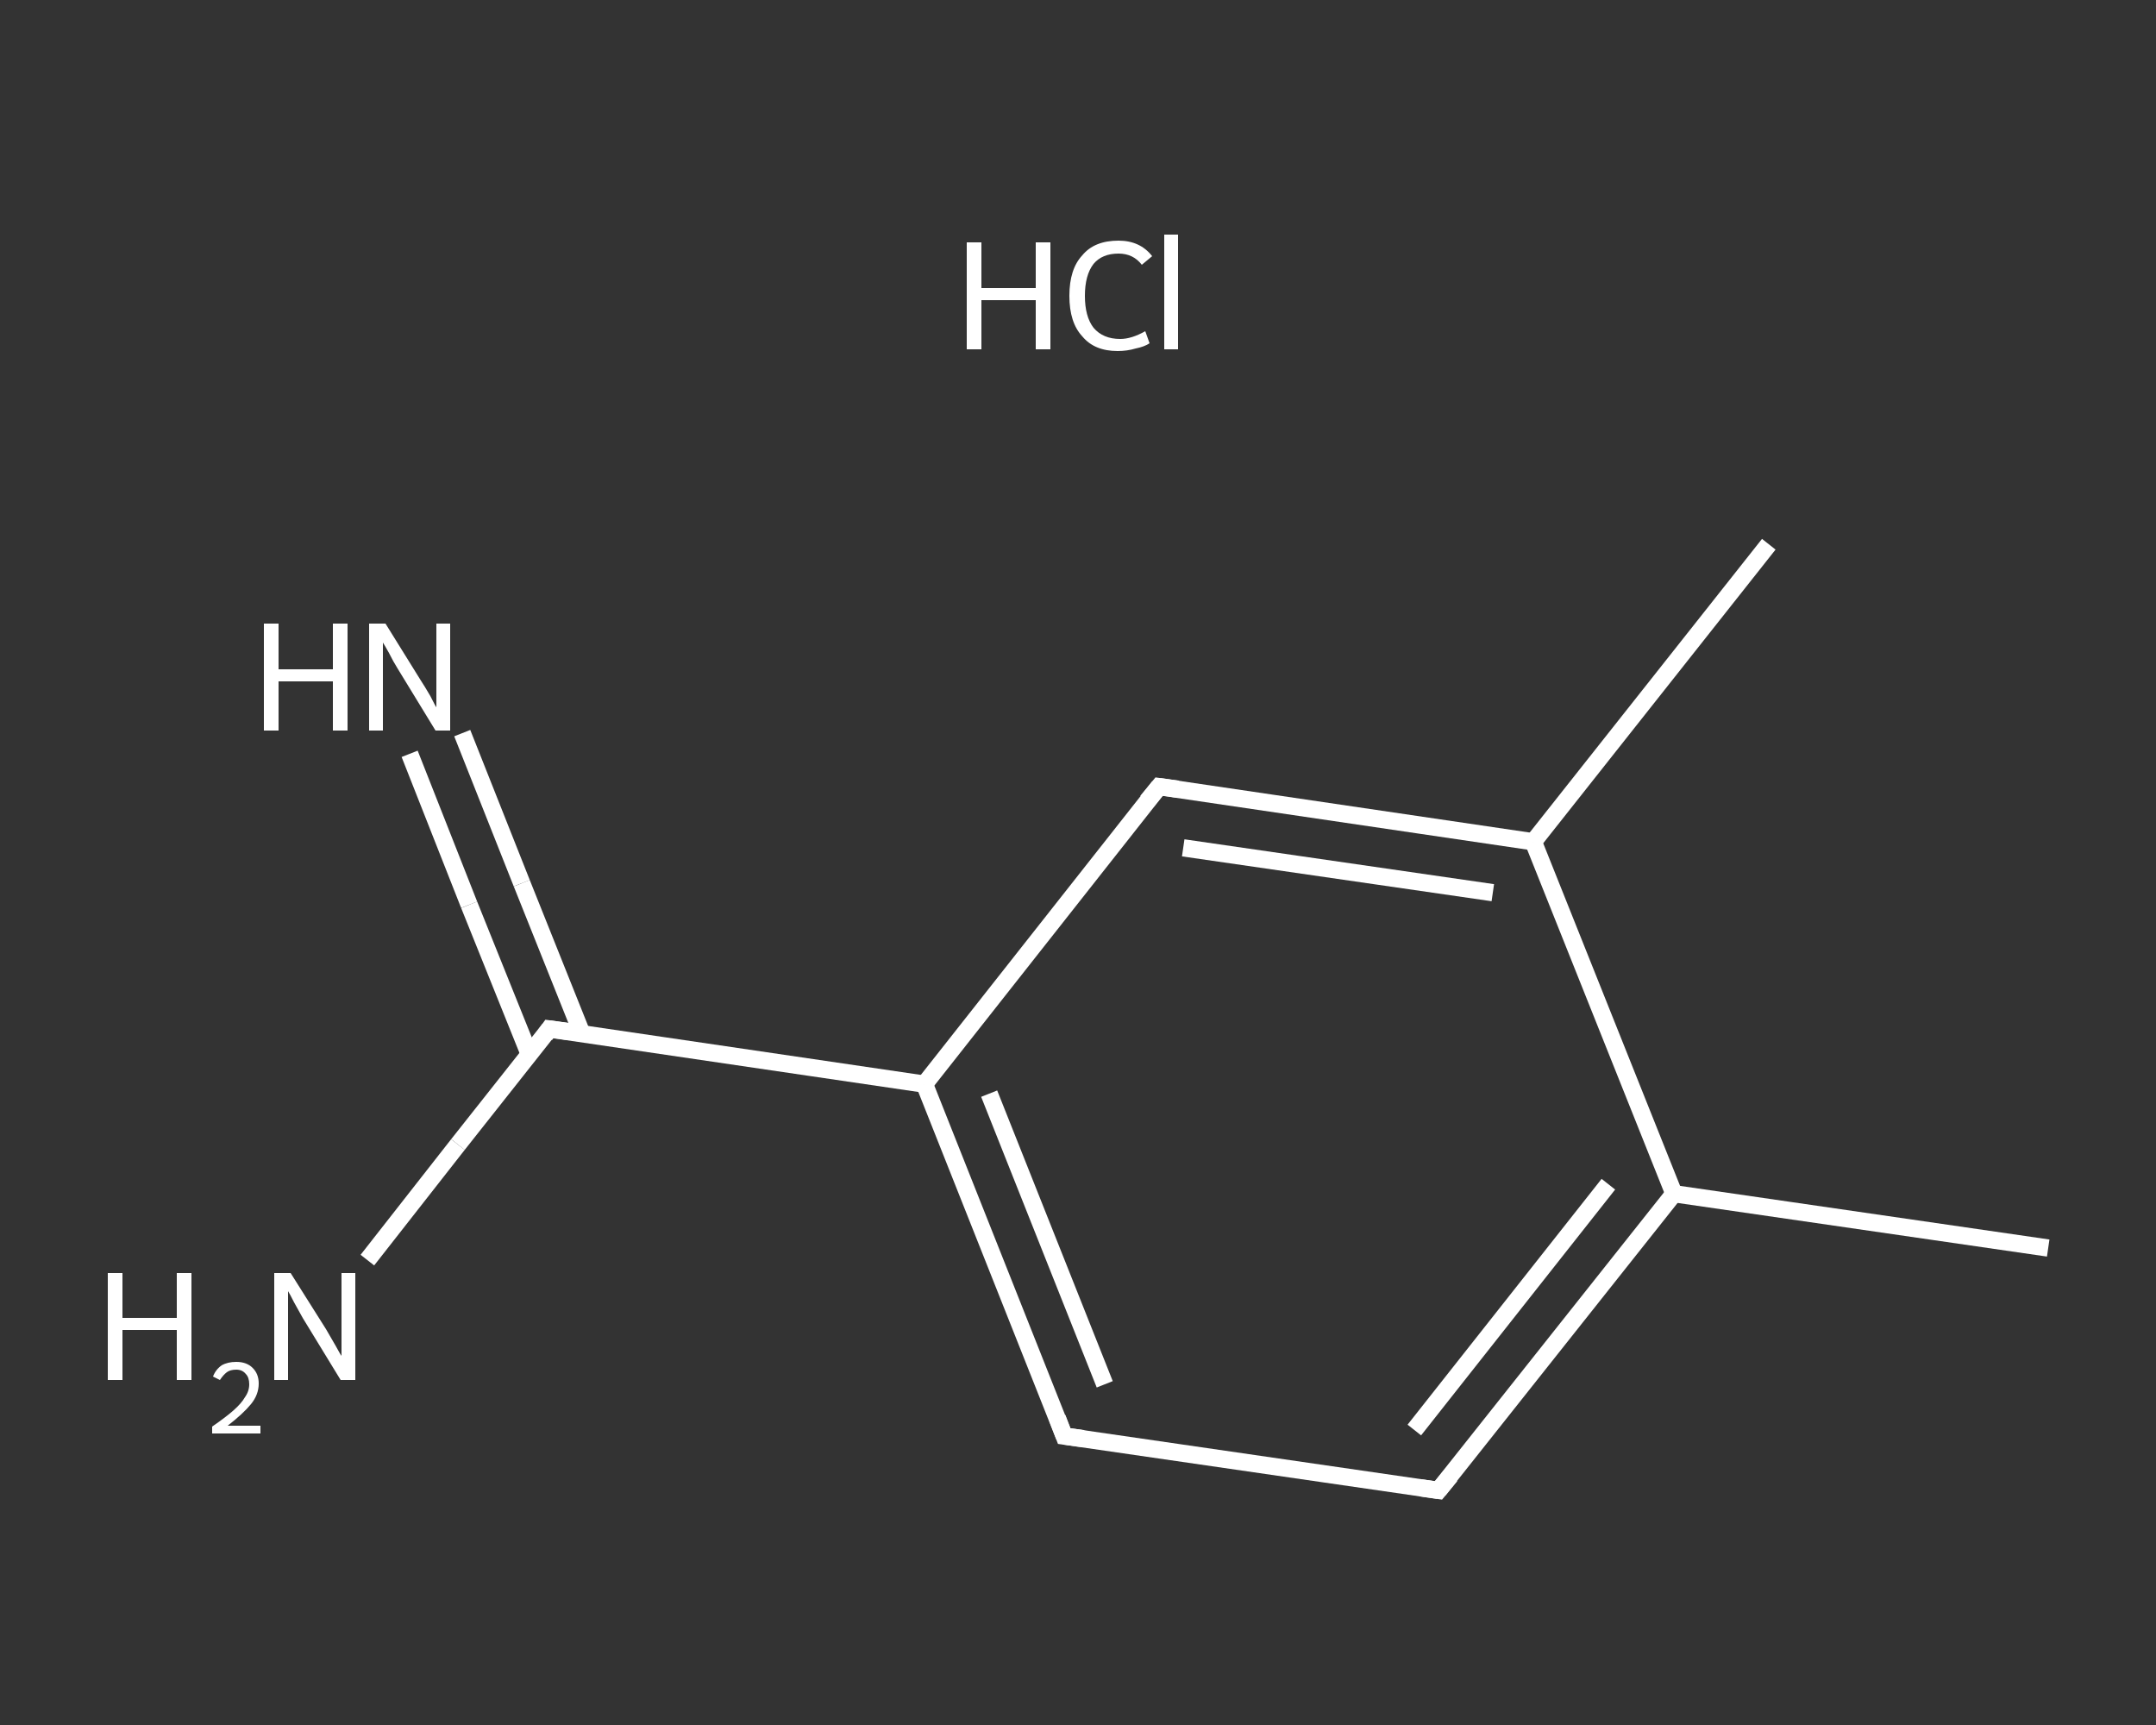 <?xml version='1.0' encoding='iso-8859-1'?>
<svg version='1.1' baseProfile='full'
              xmlns='http://www.w3.org/2000/svg'
                      xmlns:rdkit='http://www.rdkit.org/xml'
                      xmlns:xlink='http://www.w3.org/1999/xlink'
                  xml:space='preserve'
width='250px' height='200px' viewBox='0 0 250 200'>
<rect x="0" y="0" width="250" height="200" fill="#333333" stroke="none"/>
<!-- END OF HEADER -->
<rect style='opacity:1.0;fill:transparent;stroke:none' width='250.0' height='200.0' x='0.0' y='0.0'> </rect>
<path class='bond-0 atom-0 atom-1' d='M 237.5,144.7 L 194.1,138.4' style='fill:none;fill-rule:evenodd;stroke:#FFFFFF;stroke-width:2.0px;stroke-linecap:butt;stroke-linejoin:miter;stroke-opacity:1' />
<path class='bond-1 atom-1 atom-2' d='M 194.1,138.4 L 166.8,172.8' style='fill:none;fill-rule:evenodd;stroke:#FFFFFF;stroke-width:2.0px;stroke-linecap:butt;stroke-linejoin:miter;stroke-opacity:1' />
<path class='bond-1 atom-1 atom-2' d='M 186.5,137.3 L 164.0,165.8' style='fill:none;fill-rule:evenodd;stroke:#FFFFFF;stroke-width:2.0px;stroke-linecap:butt;stroke-linejoin:miter;stroke-opacity:1' />
<path class='bond-2 atom-2 atom-3' d='M 166.8,172.8 L 123.4,166.5' style='fill:none;fill-rule:evenodd;stroke:#FFFFFF;stroke-width:2.0px;stroke-linecap:butt;stroke-linejoin:miter;stroke-opacity:1' />
<path class='bond-3 atom-3 atom-4' d='M 123.4,166.5 L 107.2,125.7' style='fill:none;fill-rule:evenodd;stroke:#FFFFFF;stroke-width:2.0px;stroke-linecap:butt;stroke-linejoin:miter;stroke-opacity:1' />
<path class='bond-3 atom-3 atom-4' d='M 128.1,160.5 L 114.7,126.8' style='fill:none;fill-rule:evenodd;stroke:#FFFFFF;stroke-width:2.0px;stroke-linecap:butt;stroke-linejoin:miter;stroke-opacity:1' />
<path class='bond-4 atom-4 atom-5' d='M 107.2,125.7 L 63.7,119.3' style='fill:none;fill-rule:evenodd;stroke:#FFFFFF;stroke-width:2.0px;stroke-linecap:butt;stroke-linejoin:miter;stroke-opacity:1' />
<path class='bond-5 atom-5 atom-6' d='M 67.5,119.9 L 60.5,102.4' style='fill:none;fill-rule:evenodd;stroke:#FFFFFF;stroke-width:2.0px;stroke-linecap:butt;stroke-linejoin:miter;stroke-opacity:1' />
<path class='bond-5 atom-5 atom-6' d='M 60.5,102.4 L 53.6,85.0' style='fill:none;fill-rule:evenodd;stroke:#FFFFFF;stroke-width:2.0px;stroke-linecap:butt;stroke-linejoin:miter;stroke-opacity:1' />
<path class='bond-5 atom-5 atom-6' d='M 61.4,122.3 L 54.4,104.9' style='fill:none;fill-rule:evenodd;stroke:#FFFFFF;stroke-width:2.0px;stroke-linecap:butt;stroke-linejoin:miter;stroke-opacity:1' />
<path class='bond-5 atom-5 atom-6' d='M 54.4,104.9 L 47.5,87.4' style='fill:none;fill-rule:evenodd;stroke:#FFFFFF;stroke-width:2.0px;stroke-linecap:butt;stroke-linejoin:miter;stroke-opacity:1' />
<path class='bond-6 atom-5 atom-7' d='M 63.7,119.3 L 53.1,132.7' style='fill:none;fill-rule:evenodd;stroke:#FFFFFF;stroke-width:2.0px;stroke-linecap:butt;stroke-linejoin:miter;stroke-opacity:1' />
<path class='bond-6 atom-5 atom-7' d='M 53.1,132.7 L 42.6,146.1' style='fill:none;fill-rule:evenodd;stroke:#FFFFFF;stroke-width:2.0px;stroke-linecap:butt;stroke-linejoin:miter;stroke-opacity:1' />
<path class='bond-7 atom-4 atom-8' d='M 107.2,125.7 L 134.4,91.2' style='fill:none;fill-rule:evenodd;stroke:#FFFFFF;stroke-width:2.0px;stroke-linecap:butt;stroke-linejoin:miter;stroke-opacity:1' />
<path class='bond-8 atom-8 atom-9' d='M 134.4,91.2 L 177.8,97.6' style='fill:none;fill-rule:evenodd;stroke:#FFFFFF;stroke-width:2.0px;stroke-linecap:butt;stroke-linejoin:miter;stroke-opacity:1' />
<path class='bond-8 atom-8 atom-9' d='M 137.2,98.3 L 173.1,103.5' style='fill:none;fill-rule:evenodd;stroke:#FFFFFF;stroke-width:2.0px;stroke-linecap:butt;stroke-linejoin:miter;stroke-opacity:1' />
<path class='bond-9 atom-9 atom-10' d='M 177.8,97.6 L 205.1,63.1' style='fill:none;fill-rule:evenodd;stroke:#FFFFFF;stroke-width:2.0px;stroke-linecap:butt;stroke-linejoin:miter;stroke-opacity:1' />
<path class='bond-10 atom-9 atom-1' d='M 177.8,97.6 L 194.1,138.4' style='fill:none;fill-rule:evenodd;stroke:#FFFFFF;stroke-width:2.0px;stroke-linecap:butt;stroke-linejoin:miter;stroke-opacity:1' />
<path d='M 168.2,171.1 L 166.8,172.8 L 164.7,172.5' style='fill:none;stroke:#FFFFFF;stroke-width:2.0px;stroke-linecap:butt;stroke-linejoin:miter;stroke-opacity:1;' />
<path d='M 125.6,166.8 L 123.4,166.5 L 122.6,164.4' style='fill:none;stroke:#FFFFFF;stroke-width:2.0px;stroke-linecap:butt;stroke-linejoin:miter;stroke-opacity:1;' />
<path d='M 65.9,119.6 L 63.7,119.3 L 63.2,120.0' style='fill:none;stroke:#FFFFFF;stroke-width:2.0px;stroke-linecap:butt;stroke-linejoin:miter;stroke-opacity:1;' />
<path d='M 133.0,92.9 L 134.4,91.2 L 136.6,91.5' style='fill:none;stroke:#FFFFFF;stroke-width:2.0px;stroke-linecap:butt;stroke-linejoin:miter;stroke-opacity:1;' />
<path class='atom-6' d='M 30.6 72.3
L 32.3 72.3
L 32.3 77.6
L 38.6 77.6
L 38.6 72.3
L 40.3 72.3
L 40.3 84.7
L 38.6 84.7
L 38.6 79.0
L 32.3 79.0
L 32.3 84.7
L 30.6 84.7
L 30.6 72.3
' fill='#FFFFFF'/>
<path class='atom-6' d='M 44.7 72.3
L 48.8 78.9
Q 49.2 79.5, 49.9 80.7
Q 50.5 81.9, 50.6 82.0
L 50.6 72.3
L 52.2 72.3
L 52.2 84.7
L 50.5 84.7
L 46.1 77.5
Q 45.6 76.7, 45.1 75.7
Q 44.6 74.8, 44.4 74.5
L 44.4 84.7
L 42.8 84.7
L 42.8 72.3
L 44.7 72.3
' fill='#FFFFFF'/>
<path class='atom-7' d='M 12.5 147.6
L 14.2 147.6
L 14.2 152.8
L 20.5 152.8
L 20.5 147.6
L 22.2 147.6
L 22.2 160.0
L 20.5 160.0
L 20.5 154.2
L 14.2 154.2
L 14.2 160.0
L 12.5 160.0
L 12.5 147.6
' fill='#FFFFFF'/>
<path class='atom-7' d='M 24.7 159.6
Q 25.0 158.8, 25.7 158.3
Q 26.4 157.9, 27.4 157.9
Q 28.6 157.9, 29.3 158.6
Q 30.0 159.3, 30.0 160.4
Q 30.0 161.7, 29.1 162.8
Q 28.2 163.9, 26.4 165.3
L 30.2 165.3
L 30.2 166.2
L 24.6 166.2
L 24.6 165.4
Q 26.2 164.3, 27.1 163.5
Q 28.0 162.7, 28.4 162.0
Q 28.9 161.3, 28.9 160.5
Q 28.9 159.7, 28.5 159.3
Q 28.1 158.8, 27.4 158.8
Q 26.7 158.8, 26.3 159.1
Q 25.9 159.4, 25.5 160.0
L 24.7 159.6
' fill='#FFFFFF'/>
<path class='atom-7' d='M 33.7 147.6
L 37.8 154.1
Q 38.2 154.8, 38.9 156.0
Q 39.5 157.1, 39.6 157.2
L 39.6 147.6
L 41.2 147.6
L 41.2 160.0
L 39.5 160.0
L 35.1 152.8
Q 34.6 151.9, 34.1 151.0
Q 33.6 150.0, 33.4 149.7
L 33.4 160.0
L 31.8 160.0
L 31.8 147.6
L 33.7 147.6
' fill='#FFFFFF'/>
<path class='atom-11' d='M 112.1 28.1
L 113.8 28.1
L 113.8 33.4
L 120.1 33.4
L 120.1 28.1
L 121.8 28.1
L 121.8 40.5
L 120.1 40.5
L 120.1 34.8
L 113.8 34.8
L 113.8 40.5
L 112.1 40.5
L 112.1 28.1
' fill='#FFFFFF'/>
<path class='atom-11' d='M 124.0 34.3
Q 124.0 31.2, 125.5 29.6
Q 126.9 27.9, 129.7 27.9
Q 132.2 27.9, 133.6 29.7
L 132.4 30.7
Q 131.4 29.4, 129.7 29.4
Q 127.8 29.4, 126.8 30.6
Q 125.8 31.9, 125.8 34.3
Q 125.8 36.7, 126.8 38.0
Q 127.9 39.3, 129.9 39.3
Q 131.2 39.3, 132.8 38.4
L 133.3 39.8
Q 132.7 40.2, 131.7 40.4
Q 130.7 40.7, 129.6 40.7
Q 126.9 40.7, 125.5 39.0
Q 124.0 37.4, 124.0 34.3
' fill='#FFFFFF'/>
<path class='atom-11' d='M 135.0 27.2
L 136.6 27.2
L 136.6 40.5
L 135.0 40.5
L 135.0 27.2
' fill='#FFFFFF'/>
</svg>
